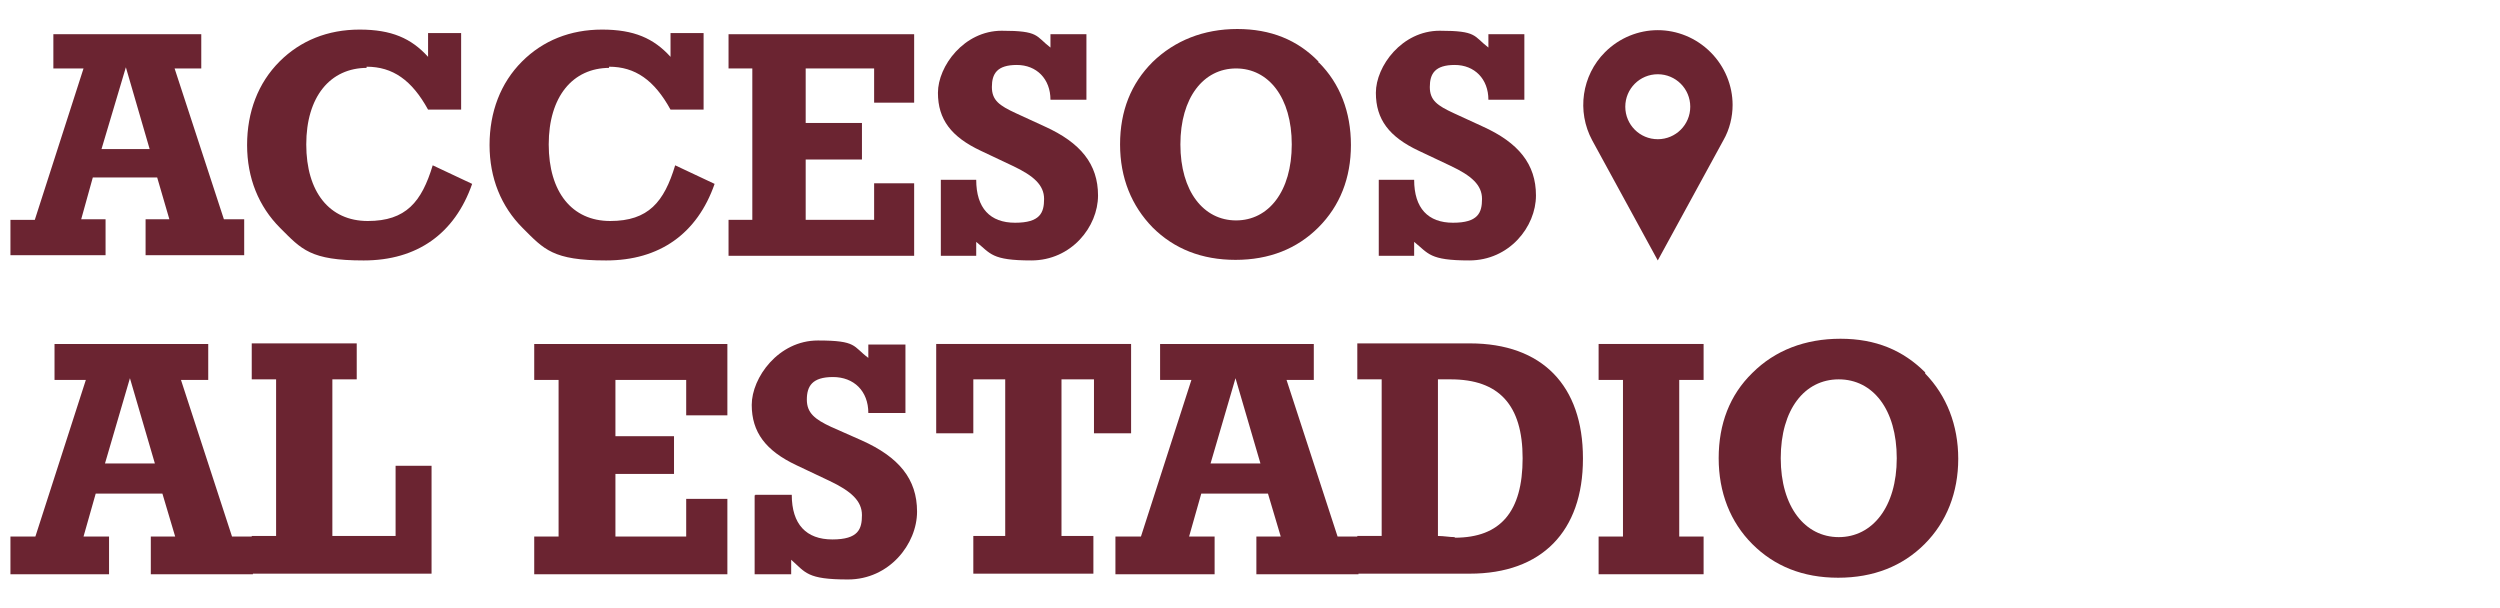 <svg xmlns="http://www.w3.org/2000/svg" id="Capa_1" viewBox="0 0 431 104.9"><defs><style>      .st0 {        fill: #6b2431;      }    </style></defs><g><path class="st0" d="M1.8,92.5h4.3l8.7-27h-5.4v-6.2h26.5v6.2h-4.7l8.8,27h3.6v6.5h-17.6v-6.5h4.2l-2.2-7.4h-11.5l-2.1,7.4h4.4v6.5H1.8v-6.5ZM26.7,79.9l-4.3-14.7-4.3,14.7s8.6,0,8.6,0Z"></path><path class="st0" d="M68.2,80.3h6.2v18.6h-31v-6.5h4.2v-27h-4.2v-6.2h18.1v6.2h-4.2v27h10.9v-12.2h0Z"></path><path class="st0" d="M118.3,86h7.1v13h-33.3v-6.5h4.2v-27h-4.2v-6.2h33.3v12.3h-7.1v-6.1h-12.2v9.7h10.1v6.5h-10.1v10.8h12.2s0-6.5,0-6.5Z"></path><path class="st0" d="M130.2,85.3h6.3c0,5.1,2.5,7.7,7,7.7s5.1-1.8,5.1-4.2-1.8-4.1-5.6-5.9l-5.7-2.7c-5.3-2.5-7.7-5.7-7.7-10.4s4.6-11.1,11.4-11.1,6,1,8.7,3v-2.3h6.4v11.8h-6.4c0-3.8-2.5-6.2-6.1-6.2s-4.5,1.6-4.5,3.9,1.4,3.4,4.2,4.7l5.2,2.3c6.5,2.9,9.6,6.7,9.6,12.3s-4.8,11.7-11.9,11.7-7.3-1.2-9.8-3.4v2.5h-6.3v-13.6h.1Z"></path><path class="st0" d="M188.4,98.9h-20.6v-6.5h5.5v-27h-5.5v9.3h-6.4v-15.4h33.6v15.4h-6.4v-9.3h-5.6v27h5.5v6.5h-.1Z"></path><path class="st0" d="M192.4,92.5h4.3l8.7-27h-5.4v-6.2h26.5v6.2h-4.7l8.8,27h3.6v6.5h-17.6v-6.5h4.2l-2.2-7.4h-11.5l-2.1,7.4h4.4v6.5h-17.1v-6.5h.1ZM217.3,79.9l-4.3-14.7-4.3,14.7h8.6Z"></path><path class="st0" d="M272.9,79.1c0,12.5-7.1,19.8-19.5,19.8h-19.4v-6.5h4.2v-27h-4.2v-6.2h19.4c12.5,0,19.5,7.3,19.5,19.8h0ZM250.8,92.7c7.9,0,11.7-4.5,11.7-13.7s-4.1-13.6-12.4-13.6-1.4,0-2.2,0v27c1,0,2,.2,2.9.2Z"></path><path class="st0" d="M275.6,92.5h4.2v-27h-4.2v-6.2h18.1v6.2h-4.2v27h4.2v6.5h-18.1v-6.5Z"></path><path class="st0" d="M331.9,64.4c3.7,3.8,5.7,8.9,5.7,14.7s-2,10.9-5.8,14.7-8.8,5.8-14.9,5.8-11-2-14.8-5.8-5.8-8.9-5.8-14.8,1.9-10.9,5.8-14.7c3.9-3.9,9.1-5.9,15.2-5.9s10.8,2,14.6,5.8v.2ZM327,79c0-8.4-4.1-13.6-10-13.6s-10,5.2-10,13.6,4.2,13.6,10,13.6,10-5.2,10-13.6Z"></path></g><g><path class="st0" d="M1.8,37.9h4.2L14.4,11.8h-5.2v-5.9h25.5v5.9h-4.6l8.5,26h3.5v6.2h-17v-6.2h4.1l-2.1-7.2h-11.1l-2,7.2h4.2v6.2H1.8v-6.2h0ZM25.8,25.7l-4.1-14.1-4.2,14.1h8.3Z"></path><path class="st0" d="M63.3,11.7c-6.4,0-10.5,5-10.5,13.2s4,13.2,10.6,13.2,9.3-3.3,11.2-9.6l6.8,3.2c-3,8.6-9.5,13.2-18.7,13.2s-10.7-1.9-14.4-5.6-5.7-8.6-5.7-14.3,1.9-10.7,5.6-14.4c3.6-3.6,8.3-5.5,13.8-5.5s8.9,1.5,11.8,4.7v-4.1h5.7v13.2h-5.7c-2.8-5.1-6.1-7.4-10.6-7.4v.2Z"></path><path class="st0" d="M105.1,11.7c-6.4,0-10.5,5-10.5,13.2s4,13.2,10.6,13.2,9.3-3.3,11.2-9.6l6.8,3.2c-3,8.6-9.5,13.2-18.7,13.2s-10.7-1.9-14.4-5.6c-3.7-3.7-5.7-8.6-5.7-14.3s1.9-10.7,5.6-14.4c3.6-3.6,8.3-5.5,13.8-5.5s8.9,1.5,11.8,4.7v-4.1h5.7v13.2h-5.7c-2.8-5.1-6.1-7.4-10.6-7.4v.2Z"></path><path class="st0" d="M150.7,31.6h6.9v12.5h-32v-6.2h4.1V11.8h-4.1v-5.9h32v11.8h-6.9v-5.9h-11.8v9.4h9.7v6.3h-9.7v10.4h11.8v-6.3h0Z"></path><path class="st0" d="M162.2,31h6.1c0,4.9,2.4,7.4,6.7,7.4s5-1.7,5-4.1-1.8-4-5.4-5.7l-5.5-2.6c-5.1-2.4-7.4-5.4-7.4-10s4.5-10.7,11-10.7,5.8.9,8.4,2.9v-2.3h6.2v11.3h-6.2c0-3.6-2.4-6-5.8-6s-4.3,1.5-4.3,3.8,1.3,3.2,4.1,4.5l5,2.3c6.2,2.8,9.2,6.5,9.2,11.9s-4.6,11.2-11.5,11.2-7-1.2-9.5-3.2v2.4h-6.1v-13.1Z"></path><path class="st0" d="M227.4,10.8c3.6,3.6,5.5,8.5,5.5,14.2s-1.9,10.5-5.6,14.2-8.5,5.6-14.3,5.6-10.6-1.9-14.3-5.6c-3.6-3.7-5.6-8.5-5.6-14.3s1.9-10.5,5.6-14.2c3.8-3.7,8.8-5.7,14.6-5.7s10.4,1.9,14,5.6v.2ZM222.7,24.9c0-8.1-4-13.1-9.6-13.1s-9.6,5-9.6,13.1,4,13.1,9.6,13.1,9.6-5,9.6-13.1Z"></path><path class="st0" d="M237.7,31h6.1c0,4.9,2.4,7.4,6.7,7.4s5-1.7,5-4.1-1.8-4-5.4-5.7l-5.5-2.6c-5.1-2.4-7.4-5.4-7.4-10s4.5-10.7,11-10.7,5.8.9,8.4,2.9v-2.3h6.2v11.3h-6.2c0-3.6-2.4-6-5.8-6s-4.3,1.5-4.3,3.8,1.3,3.2,4.1,4.5l5,2.3c6.2,2.8,9.2,6.5,9.2,11.9s-4.6,11.2-11.5,11.2-7-1.2-9.5-3.2v2.4h-6.1v-13.1h0Z"></path></g><path class="st0" d="M294.9,9c-2.5-2.5-5.8-3.8-9.1-3.8s-6.6,1.3-9.1,3.8c-4,4-4.9,10.2-2.2,15.2l11.3,20.7,11.3-20.7c1.1-1.9,1.6-4.1,1.6-6.1,0-3.3-1.3-6.6-3.8-9.1h0ZM285.8,24c-3.1,0-5.6-2.5-5.6-5.6s2.5-5.6,5.6-5.6,5.6,2.5,5.6,5.6-2.5,5.6-5.6,5.6Z"></path></svg>